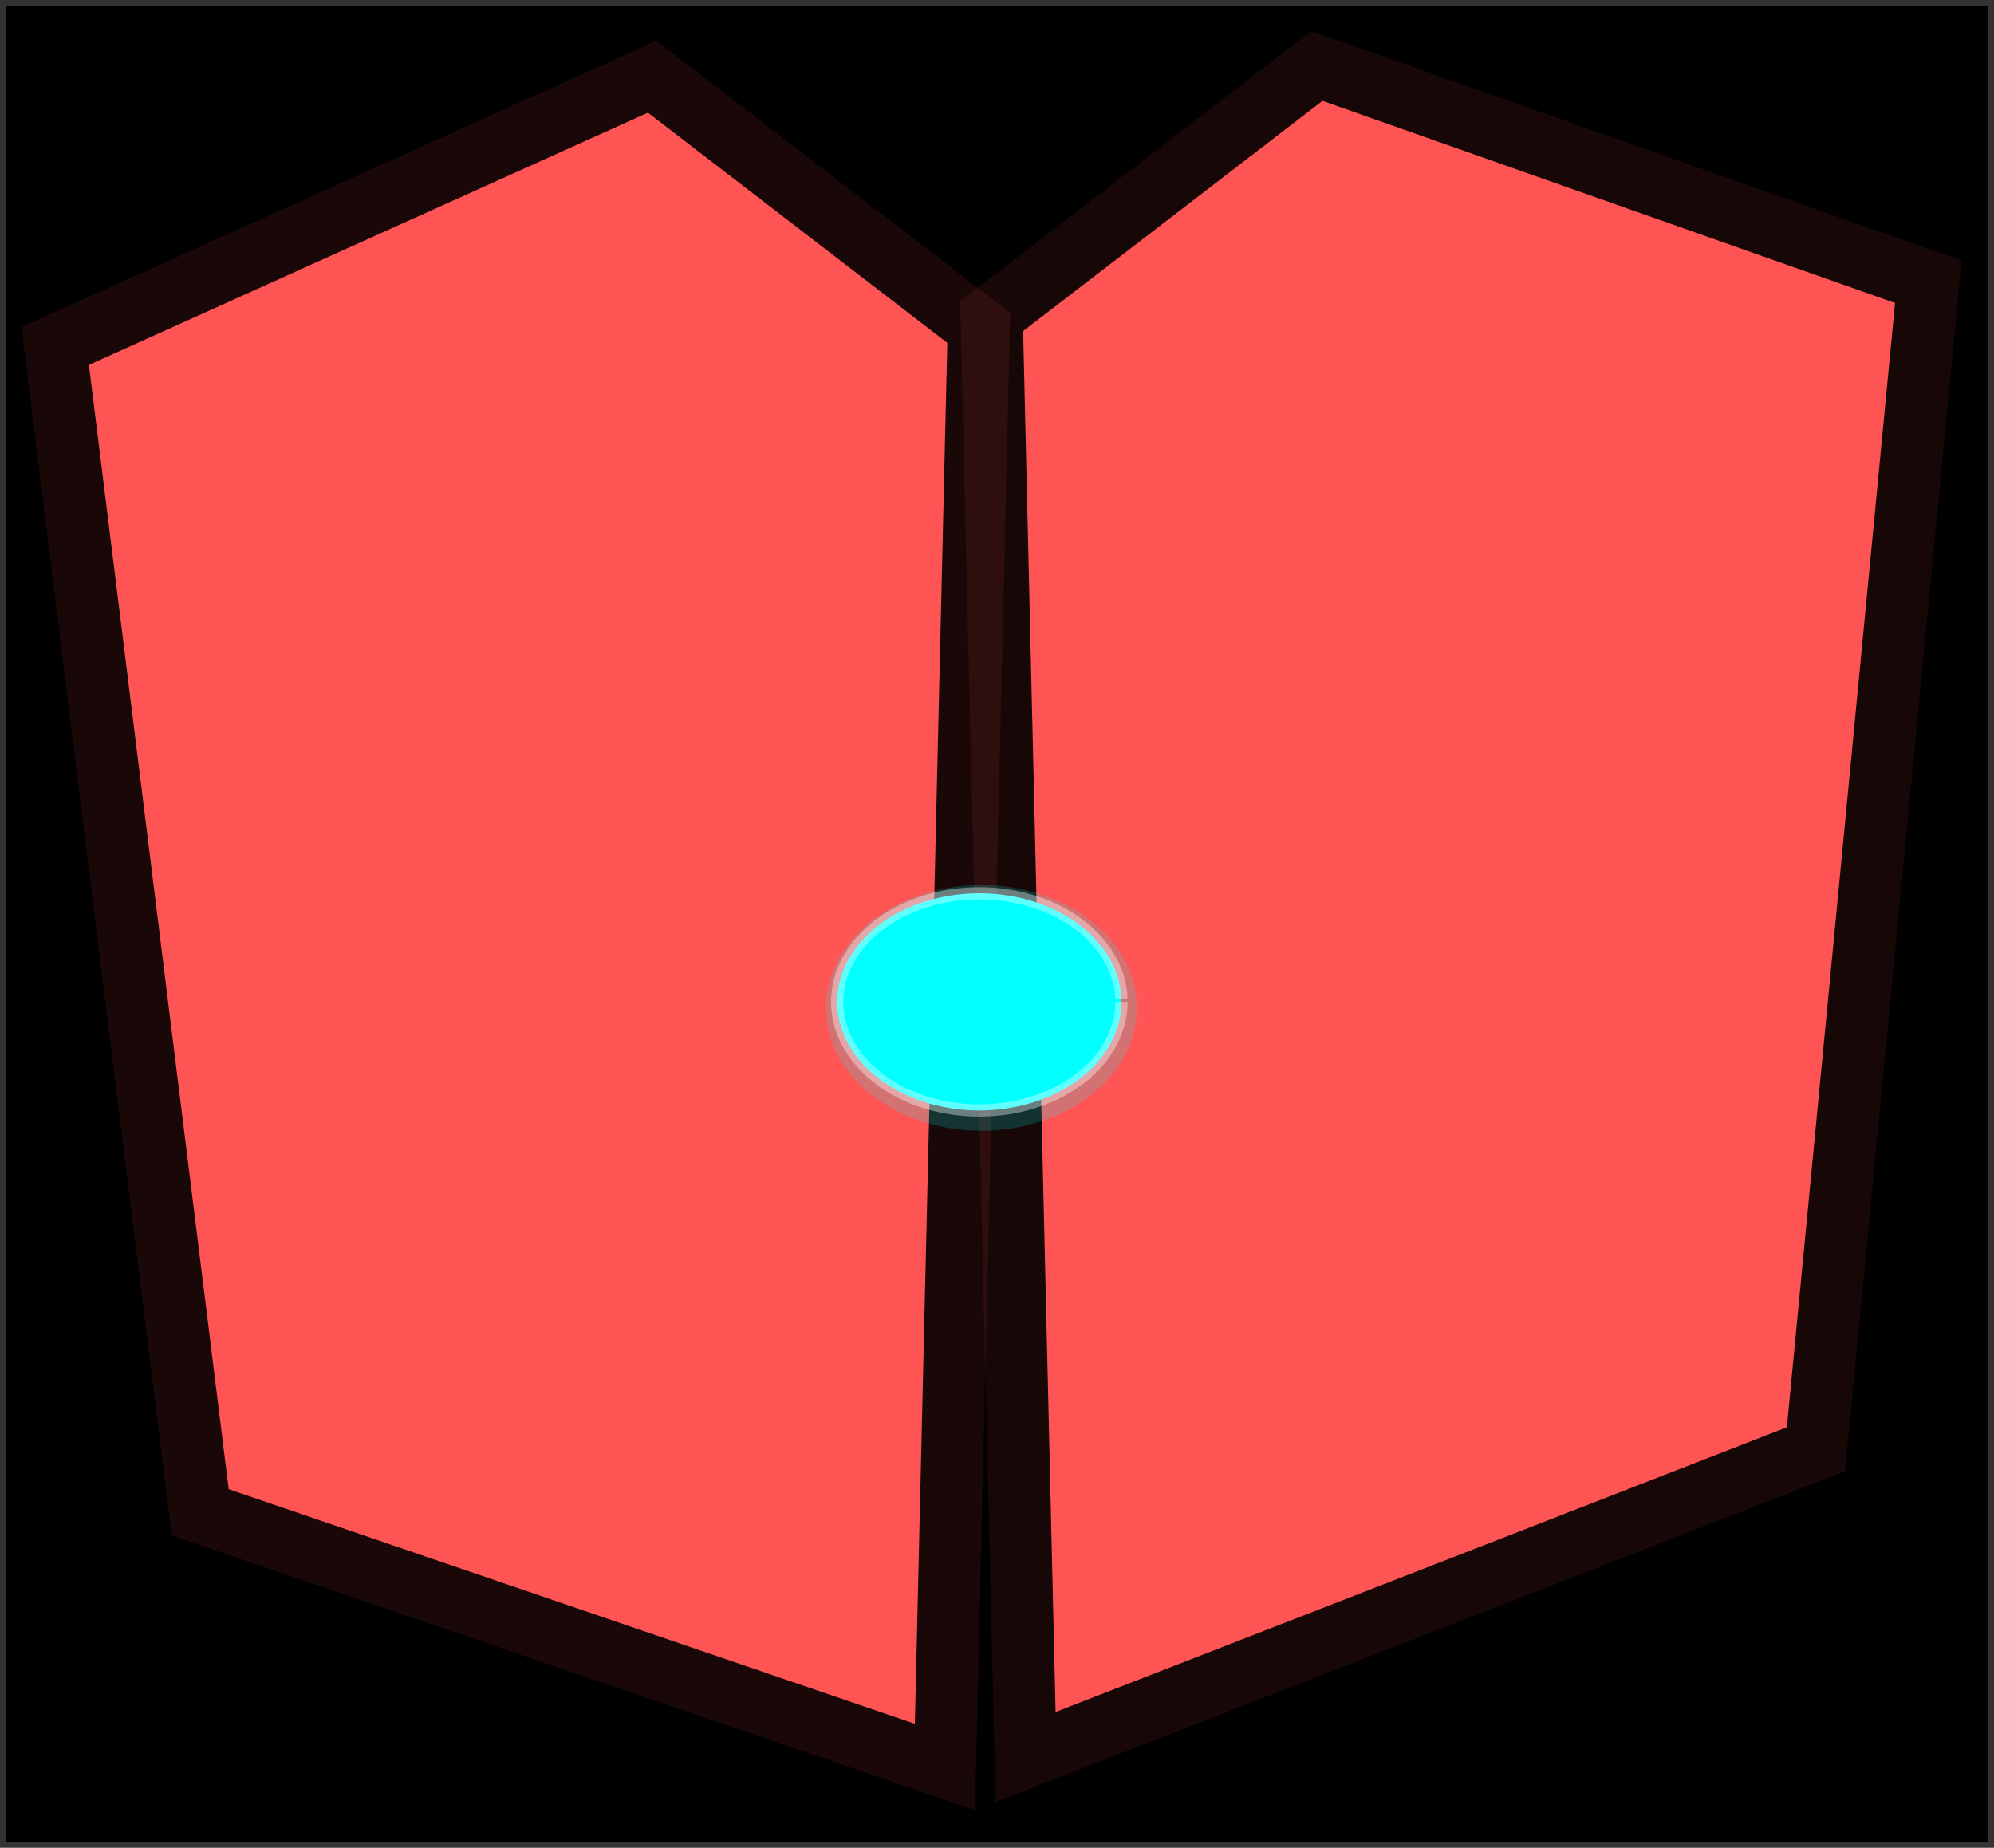 <?xml version="1.0" encoding="UTF-8" standalone="no"?>
<!-- Created with Inkscape (http://www.inkscape.org/) -->

<svg
   width="80.964mm"
   height="75.028mm"
   viewBox="0 0 80.964 75.028"
   version="1.1"
   id="svg35563"
   xml:space="preserve"
   inkscape:version="1.2.1 (9c6d41e410, 2022-07-14)"
   sodipodi:docname="logo_head.svg"
   inkscape:export-filename="logo_head.svg"
   inkscape:export-xdpi="96"
   inkscape:export-ydpi="96"
   xmlns:inkscape="http://www.inkscape.org/namespaces/inkscape"
   xmlns:sodipodi="http://sodipodi.sourceforge.net/DTD/sodipodi-0.dtd"
   xmlns="http://www.w3.org/2000/svg"
   xmlns:svg="http://www.w3.org/2000/svg"><rect x="0" y="0" width="80.964" height="75.028" fill="#333333" stroke="none"/><sodipodi:namedview
     id="namedview35565"
     pagecolor="#ffffff"
     bordercolor="#000000"
     borderopacity="0.25"
     inkscape:showpageshadow="2"
     inkscape:pageopacity="0.0"
     inkscape:pagecheckerboard="0"
     inkscape:deskcolor="#d1d1d1"
     inkscape:document-units="mm"
     showgrid="false"
     inkscape:zoom="1.3826038"
     inkscape:cx="233.61718"
     inkscape:cy="117.17023"
     inkscape:window-width="1920"
     inkscape:window-height="974"
     inkscape:window-x="-11"
     inkscape:window-y="-11"
     inkscape:window-maximized="1"
     inkscape:current-layer="layer1" /><defs
     id="defs35560" /><g
     inkscape:groupmode="layer"
     id="layer25"
     inkscape:label="Background"><rect
       style="fill:#000000;stroke:#7f7f7f;stroke-width:0.468;stroke-opacity:0"
       id="rect36877"
       width="80.497"
       height="74.56"
       x="0.234"
       y="0.234" /></g><g
     inkscape:label="Logo Head"
     inkscape:groupmode="layer"
     id="layer1"><g
       inkscape:label="Main Body"
       id="layer1-0"
       style="display:inline"
       transform="translate(-2.913,-3.612)"><path
         style="display:inline;fill:#ff5555;stroke:#ff5555;stroke-width:5.049;stroke-dasharray:none;stroke-opacity:0.093"
         d="m 45.774,73.127 29.693,-11.561 4.392,-45.652 -23.249,-8.206 -12.154,9.346 z"
         id="path1264"
         sodipodi:nodetypes="cccccc"
         inkscape:label="Right Side" /><path
         style="display:inline;fill:#ff5555;stroke:#ff5555;stroke-width:5.049;stroke-dasharray:none;stroke-opacity:0.105"
         d="M 40.059,73.606 12.198,64.08 6.523,18.428 29.223,8.187 41.377,17.533 Z"
         id="path1480"
         sodipodi:nodetypes="cccccc"
         inkscape:label="Left side" /><path
         style="display:inline;fill:#00ffff;fill-opacity:0.176;stroke:#00f6ff;stroke-width:1.19;stroke-dasharray:none;stroke-opacity:0"
         id="path3055"
         sodipodi:type="arc"
         sodipodi:cx="42.761494"
         sodipodi:cy="44.53788"
         sodipodi:rx="6.3129296"
         sodipodi:ry="4.9881802"
         sodipodi:start="0"
         sodipodi:end="6.2524421"
         sodipodi:open="true"
         sodipodi:arc-type="arc"
         d="m 49.074,44.538 a 6.313,4.988 0 0 1 -6.264,4.988 6.313,4.988 0 0 1 -6.361,-4.911 6.313,4.988 0 0 1 6.167,-5.064 6.313,4.988 0 0 1 6.455,4.834"
         inkscape:label="Center Orb 2" /><path
         style="display:inline;fill:#00ffff;stroke:#ffffff;stroke-width:0.498;stroke-dasharray:none;stroke-opacity:0.374"
         id="path1534"
         sodipodi:type="arc"
         sodipodi:cx="42.677433"
         sodipodi:cy="44.293358"
         sodipodi:rx="5.7702889"
         sodipodi:ry="4.4076962"
         sodipodi:start="0"
         sodipodi:end="6.2524421"
         sodipodi:open="true"
         sodipodi:arc-type="arc"
         d="m 48.448,44.293 a 5.77,4.408 0 0 1 -5.726,4.408 5.77,4.408 0 0 1 -5.814,-4.34 5.77,4.408 0 0 1 5.637,-4.474 5.77,4.408 0 0 1 5.901,4.271"
         inkscape:label="Center Orb" /></g><g
       id="layer22"
       inkscape:label="spiral 3"
       style="display:none"
       transform="translate(-3.789,-4.871)"><path
         style="display:inline;fill:#000000;fill-opacity:0;stroke:#7f7f7f;stroke-width:0.381;stroke-dasharray:none;stroke-opacity:0.49"
         d="M 57.882,5.869 C 86.433,35.794 67.482,56.907 67.482,56.907 54.889,76.607 19.631,68.257 19.631,68.257 -0.614,54.784 4.566,33.915 4.566,33.915 13.976,14.047 30.553,10.979 30.553,10.979 57.608,15.385 58.997,27.522 58.997,27.522 66.819,49.74 52.172,55.236 52.172,55.236 22.099,66.074 16.511,43.753 16.511,43.753 15.477,29.369 28.68,25.002 28.401,24.322 49.068,23.155 47.83,28.908 47.83,28.908 53.944,43.999 49.253,50.606 31.616,48.664 18.839,45.379 34.065,34.102 34.065,34.102 23.024,46.825 31.385,47.151 31.385,47.151 58.517,53.202 46.199,28.176 46.199,28.176 39.807,21.729 28.093,25.979 28.093,25.979 14.86,32.682 18.209,43.162 18.209,43.162 24.28,64.816 51.681,54.157 51.681,54.157 66.325,47.788 58.124,27.676 58.124,27.676 51.7,14.242 30.802,12.392 30.802,12.392 13.011,15.383 5.589,34.608 5.589,34.608 1.021,56.39 20.014,67.024 20.014,67.024 55.904,75.554 66.168,56.264 66.168,56.264 85.27,30.901 55.935,5.047 55.935,5.047 Z"
         id="path19673-5-3"
         sodipodi:nodetypes="cccccccccccccccccccccccc" /></g><g
       id="layer18"
       inkscape:label="Spiral 1"
       style="display:none"
       transform="matrix(0.954,0,0,1.011,-9.262,-8.635)"><path
         style="display:inline;fill:#000000;fill-opacity:0;stroke:#7f7f7f;stroke-width:0.381;stroke-dasharray:none;stroke-opacity:0.49"
         d="M 69.432,69.134 C 92.353,34.706 70.023,17.205 70.023,17.205 54.2,-0.009 20.928,14.336 20.928,14.336 3.331,31.12 12.055,50.772 12.055,50.772 24.773,68.704 41.631,68.847 41.631,68.847 67.509,59.81 66.77,47.616 66.77,47.616 70.615,24.377 55.236,21.508 55.236,21.508 23.738,16.057 22.111,39.009 22.111,39.009 23.59,53.355 37.351,55.363 37.195,56.08 57.749,53.641 55.531,48.19 55.531,48.19 58.933,32.267 53.165,26.575 36.134,31.55 24.121,37.004 41.074,45.466 41.074,45.466 27.992,34.853 36.168,33.08 36.168,33.08 c 25.669,-10.671 17.884,16.114 17.884,16.114 -5.176,7.459 -17.45,5.308 -17.45,5.308 C 22.407,50.199 23.886,39.296 23.886,39.296 26.104,16.918 54.94,22.656 54.94,22.656 70.467,26.386 65.883,47.616 65.883,47.616 61.89,61.962 41.631,67.413 41.631,67.413 23.59,67.556 12.943,49.912 12.943,49.912 4.661,29.255 21.52,15.483 21.52,15.483 c 33.864,-14.632 47.321,2.582 47.321,2.582 23.217,21.661 -1.183,52.216 -1.183,52.216 z"
         id="path19673"
         sodipodi:nodetypes="cccccccccccccccccccccccc" /></g></g></svg>
